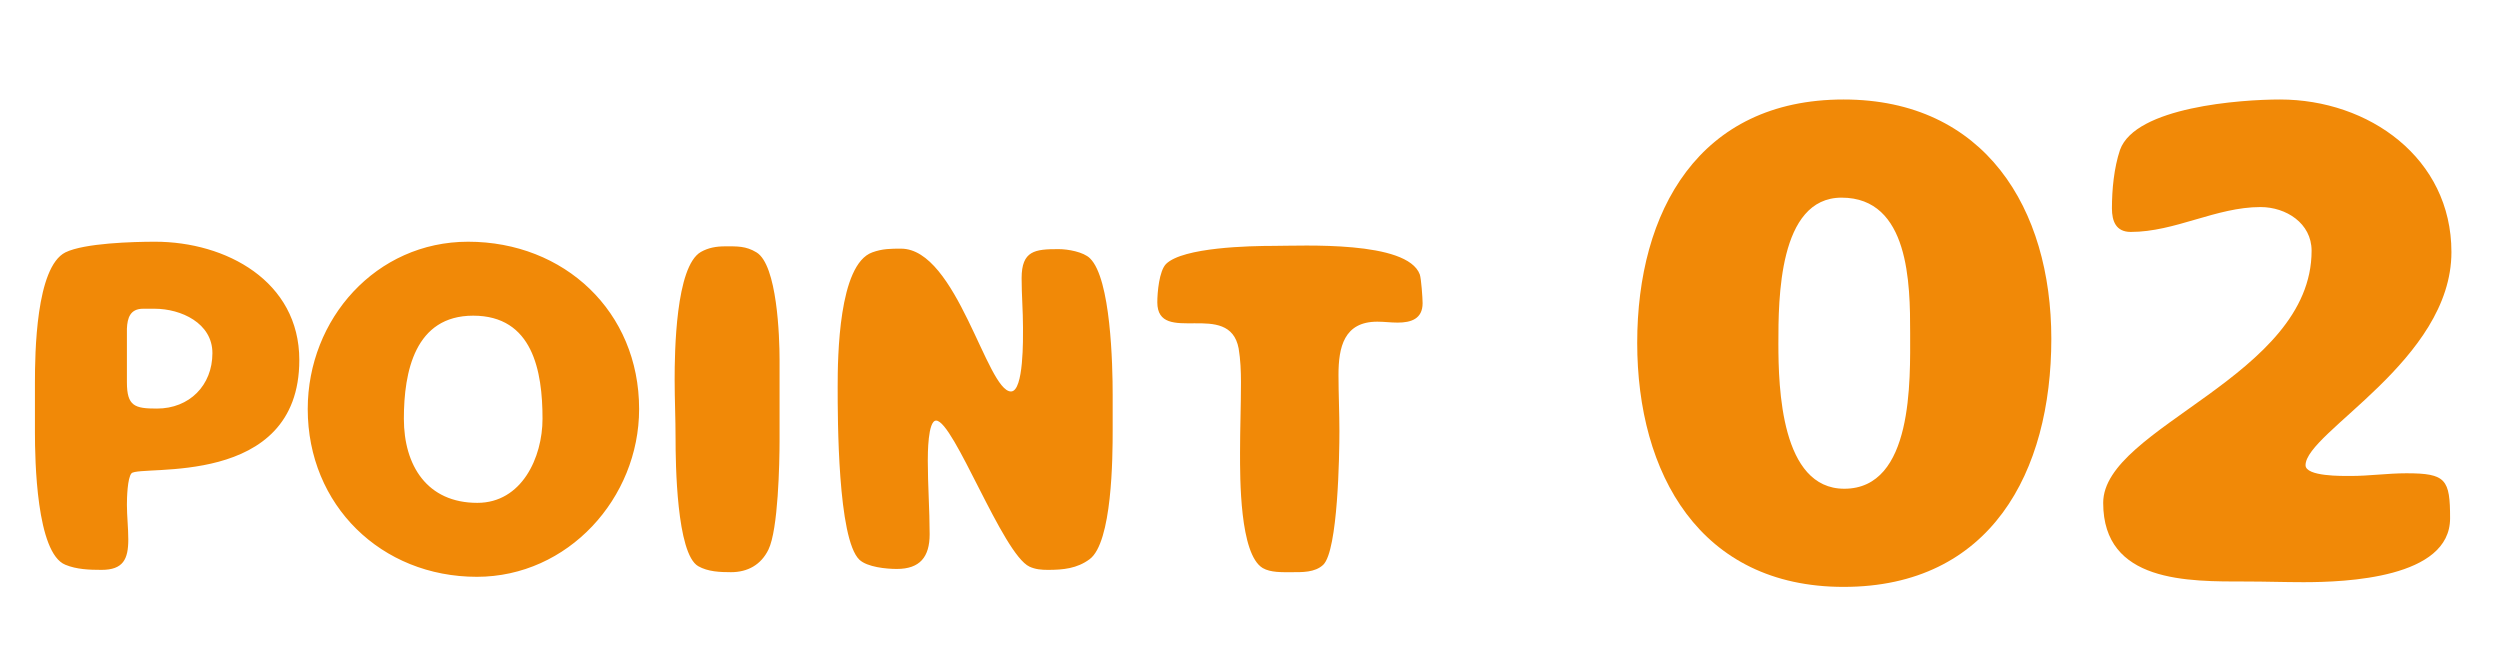 <svg width="119" height="32" viewBox="0 0 119 32" fill="none" xmlns="http://www.w3.org/2000/svg">
<path d="M1.663 20.592V18.216C1.663 16.83 1.707 12.716 3.115 12.012C4.017 11.572 6.327 11.506 7.383 11.506C10.749 11.506 14.247 13.376 14.247 17.138C14.247 23.276 6.679 22.11 6.261 22.528C6.063 22.748 6.041 23.716 6.041 24.024C6.041 24.574 6.107 25.124 6.107 25.674C6.107 26.62 5.865 27.126 4.831 27.126C4.259 27.126 3.643 27.104 3.115 26.884C1.729 26.334 1.663 21.868 1.663 20.592ZM6.041 15.642V18.194C6.041 19.338 6.415 19.448 7.471 19.448C9.011 19.448 10.111 18.348 10.111 16.808C10.111 15.378 8.615 14.696 7.361 14.696H6.811C6.195 14.696 6.063 15.136 6.041 15.642ZM22.282 11.506C26.858 11.506 30.422 14.828 30.422 19.47C30.422 23.716 27.034 27.456 22.7 27.456C18.146 27.456 14.648 24.046 14.648 19.47C14.648 15.18 17.904 11.506 22.282 11.506ZM22.722 23.936C24.834 23.936 25.824 21.78 25.824 19.932C25.824 17.666 25.362 15.026 22.524 15.026C19.752 15.026 19.224 17.688 19.224 19.932C19.224 22.154 20.324 23.936 22.722 23.936ZM37.107 17.116V20.944C37.107 22.066 37.041 25.212 36.579 26.158C36.227 26.884 35.589 27.236 34.797 27.236C34.269 27.236 33.697 27.214 33.235 26.95C32.201 26.356 32.157 22.022 32.157 20.878C32.157 19.932 32.113 19.008 32.113 18.062C32.113 16.786 32.157 12.672 33.367 11.99C33.719 11.792 34.093 11.726 34.511 11.726C35.083 11.726 35.501 11.704 36.007 12.012C36.997 12.606 37.107 16.038 37.107 17.116ZM52.963 18.788V20.482C52.963 21.758 52.941 25.828 51.863 26.62C51.269 27.06 50.609 27.126 49.883 27.126C49.575 27.126 49.289 27.104 49.003 26.972C47.727 26.378 45.395 20.02 44.559 20.02C44.163 20.02 44.163 21.626 44.163 21.934C44.163 23.1 44.251 24.266 44.251 25.432C44.251 26.51 43.789 27.082 42.689 27.082C42.183 27.082 41.281 26.994 40.907 26.642C39.873 25.652 39.873 19.91 39.873 18.414C39.873 16.984 39.917 12.584 41.523 12.012C42.007 11.836 42.403 11.836 42.887 11.836C45.549 11.836 46.979 18.634 48.123 18.634C48.739 18.634 48.695 16.06 48.695 15.598C48.695 14.806 48.629 14.036 48.629 13.244C48.629 11.924 49.267 11.858 50.389 11.858C50.829 11.858 51.577 11.99 51.885 12.298C52.875 13.266 52.963 17.358 52.963 18.788ZM67.716 14.432C67.716 15.18 67.166 15.356 66.528 15.356C66.198 15.356 65.89 15.312 65.56 15.312C63.976 15.312 63.712 16.522 63.712 17.842C63.712 18.744 63.756 19.624 63.756 20.526C63.756 21.626 63.69 26.202 62.986 26.884C62.59 27.258 61.974 27.236 61.468 27.236C61.028 27.236 60.478 27.258 60.104 27.038C59.004 26.378 59.026 22.726 59.026 21.538C59.026 20.416 59.07 19.316 59.07 18.194C59.07 17.666 59.048 17.116 58.96 16.588C58.52 14.234 55.088 16.478 55.088 14.388C55.088 13.926 55.176 12.892 55.506 12.562C56.32 11.77 59.488 11.704 60.632 11.704C61.974 11.704 66.99 11.44 67.584 13.068C67.65 13.266 67.716 14.19 67.716 14.432Z" fill="#F18907"/>
<path d="M87.755 27.936C80.907 27.936 77.931 22.528 77.931 16.32C77.931 10.048 80.875 4.736 87.755 4.736C94.475 4.736 97.643 9.92 97.643 16.128C97.643 22.464 94.763 27.936 87.755 27.936ZM87.787 23.264C91.083 23.264 90.923 18.08 90.923 15.84C90.923 13.536 90.891 9.408 87.659 9.408C84.651 9.408 84.651 14.272 84.651 16.352C84.651 18.464 84.779 23.264 87.787 23.264ZM116.624 24.672C116.624 27.52 111.664 27.712 109.648 27.712C108.752 27.712 107.824 27.68 106.928 27.68C104.144 27.68 100.112 27.744 100.112 23.936C100.112 20.32 110.032 17.92 110.032 11.936C110.032 10.624 108.816 9.856 107.6 9.856C105.488 9.856 103.536 11.04 101.424 11.04C100.72 11.04 100.528 10.528 100.528 9.92C100.528 9.024 100.624 8 100.912 7.136C101.648 5.088 106.672 4.736 108.528 4.736C112.752 4.736 116.688 7.52 116.688 12C116.688 17.152 109.744 20.576 109.744 22.144C109.744 22.688 111.504 22.656 111.888 22.656C112.784 22.656 113.648 22.528 114.544 22.528C116.432 22.528 116.624 22.816 116.624 24.672Z" fill="#F18907"/>
</svg>
